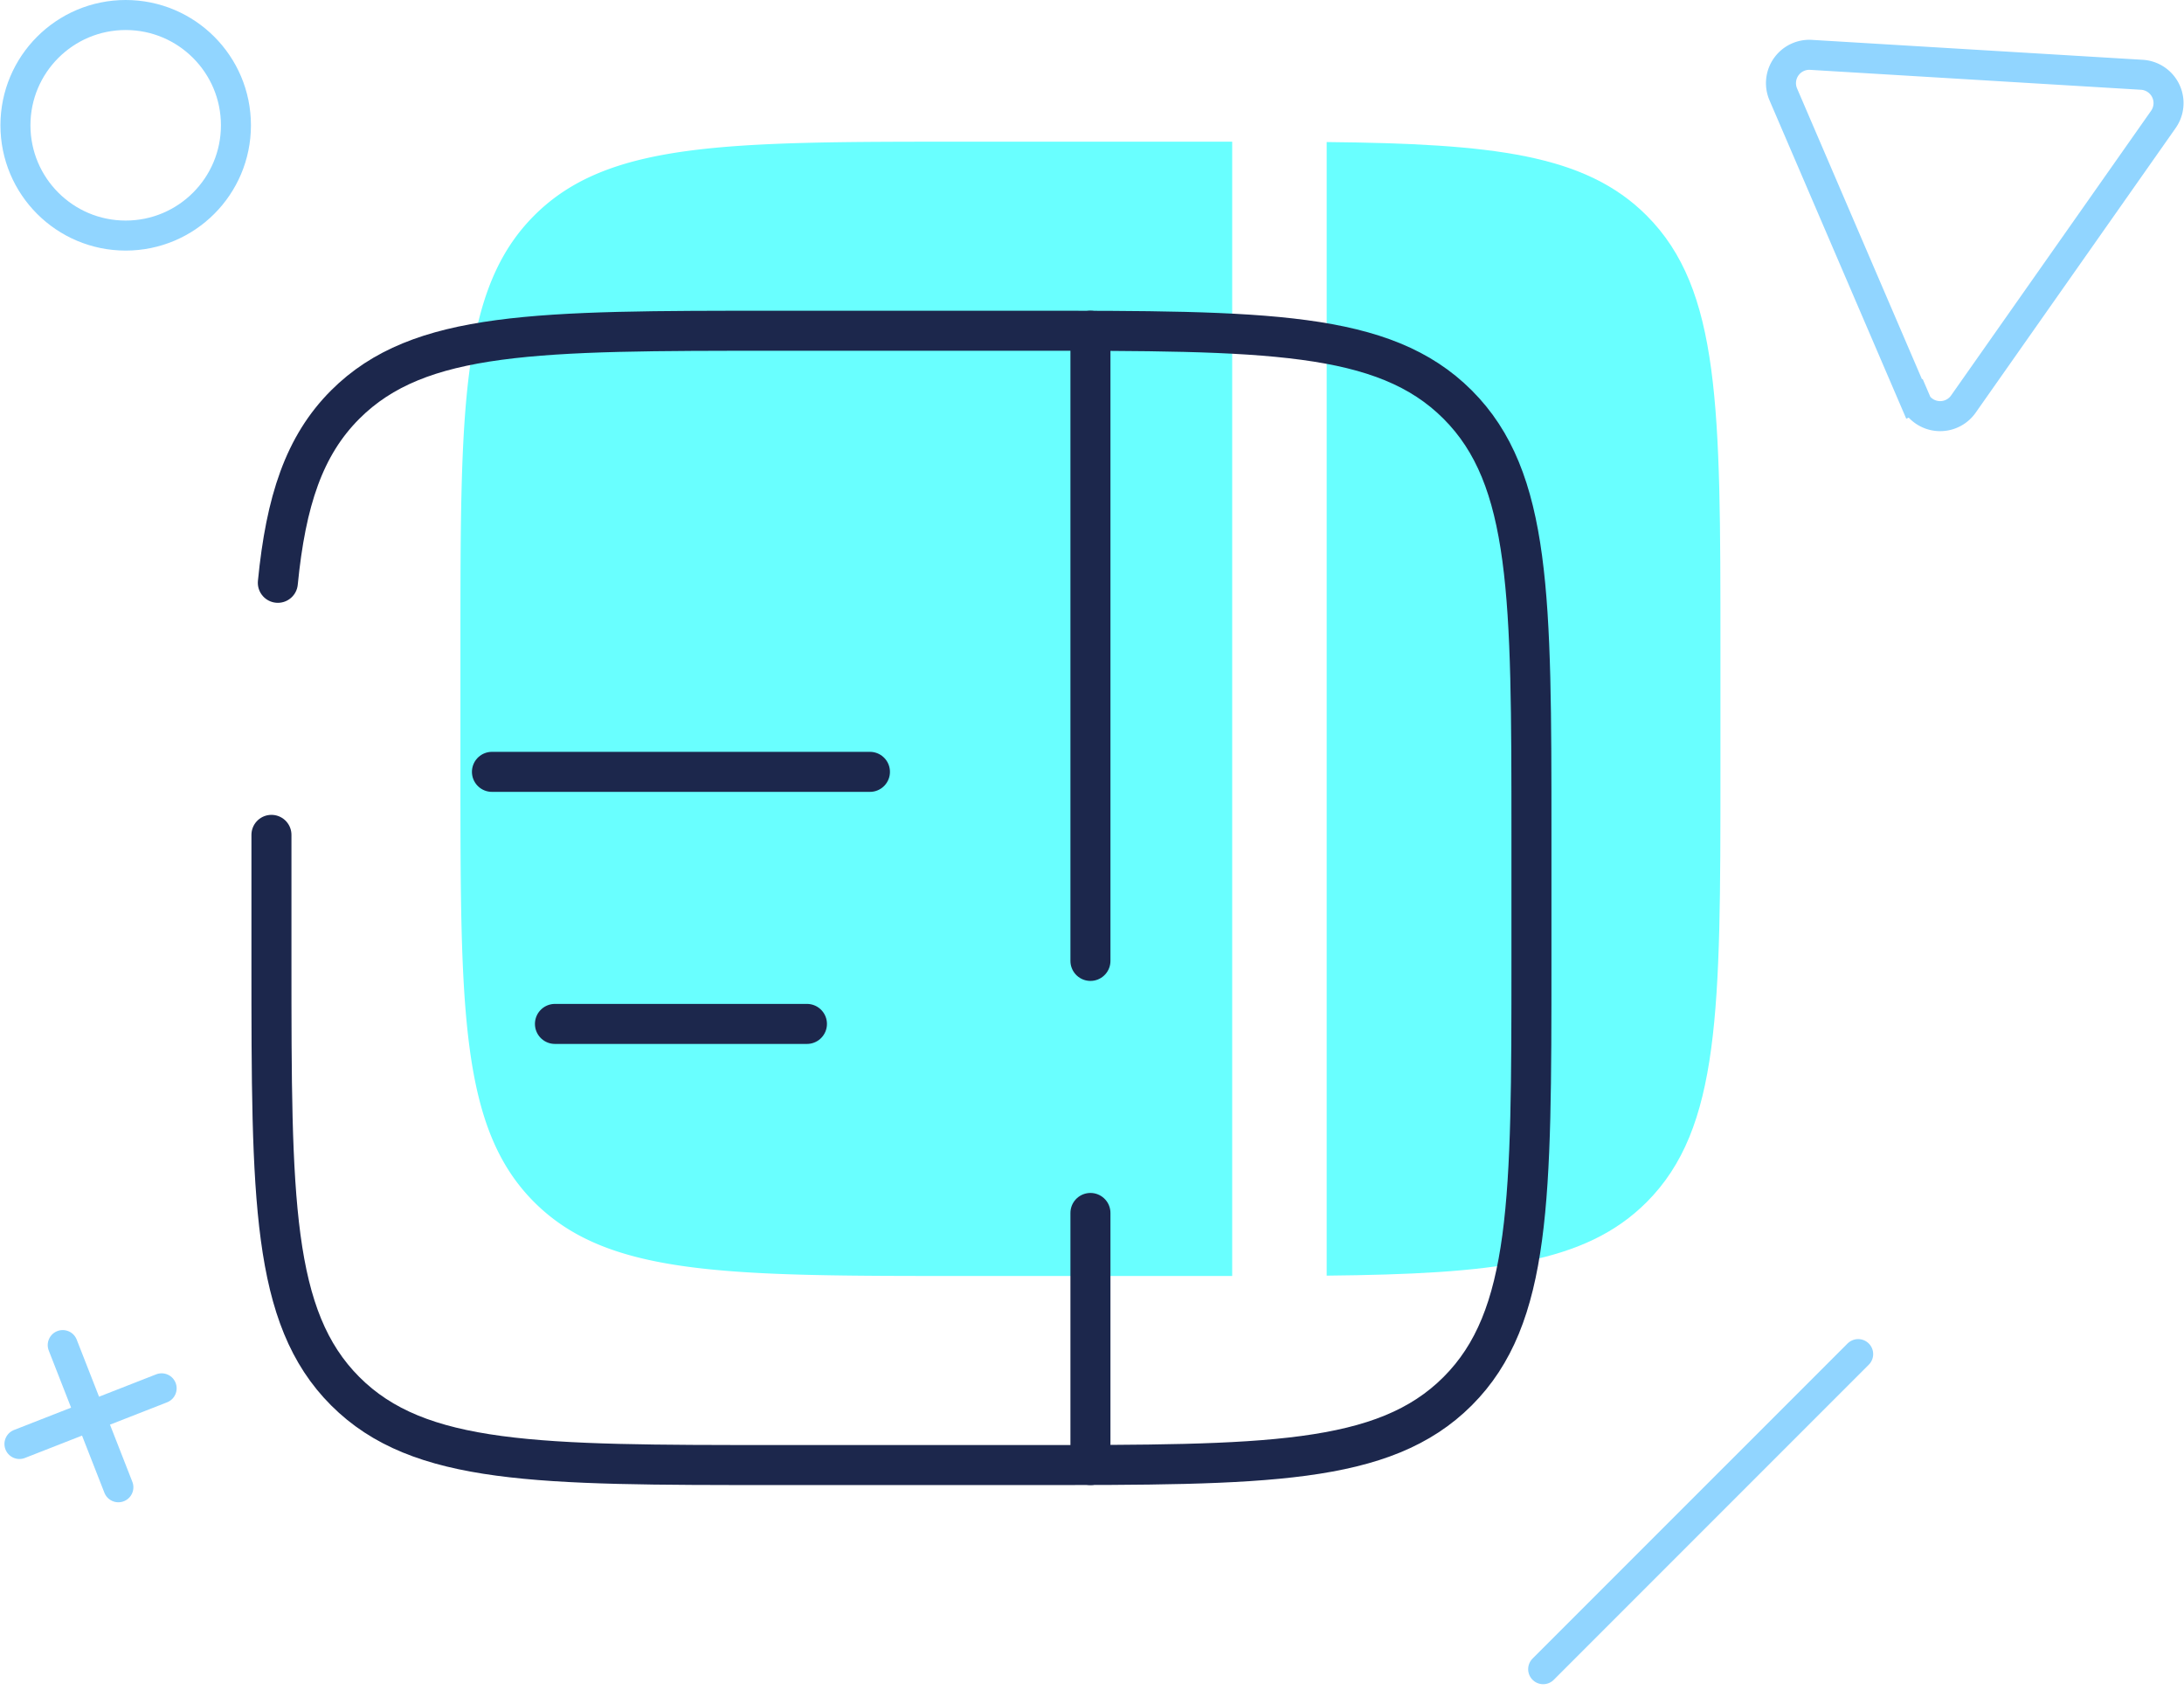<svg xmlns="http://www.w3.org/2000/svg" width="218.3" height="168.918" viewBox="0 0 218.3 168.918">
  <g id="ico-gestion" transform="translate(0.607 -1.49)">
    <path id="Trazado_4768" data-name="Trazado 4768" d="M61.107,55.347V67.941c0,23.747,0,35.622-7.378,43-6.135,6.136-15.381,7.169-31.979,7.342V5.006c16.6.174,25.844,1.207,31.979,7.342C61.107,19.725,61.107,31.6,61.107,55.347Z" transform="translate(110.25 10.678)" fill="#69ffff"/>
    <path id="Trazado_4769" data-name="Trazado 4769" d="M58.376,5H85.139V118.347H58.376c-23.747,0-35.621,0-43-7.378S8,91.718,8,67.97V55.376c0-23.748,0-35.621,7.377-43S34.629,5,58.376,5ZM25.317,49.079a4.723,4.723,0,0,1,4.723-4.723H67.822a4.723,4.723,0,0,1,0,9.446H30.04A4.723,4.723,0,0,1,25.317,49.079Zm6.3,25.188a4.723,4.723,0,0,1,4.723-4.723H61.525a4.723,4.723,0,0,1,0,9.446H36.337A4.723,4.723,0,0,1,31.614,74.267Z" transform="translate(37.416 10.648)" fill="#69ffff" fill-rule="evenodd"/>
    <rect id="Rectángulo_916" data-name="Rectángulo 916" width="62.97" height="50.376" transform="translate(51.713 47.134)" fill="#69ffff"/>
    <path id="Trazado_4770" data-name="Trazado 4770" d="M8.5,15H46.282" transform="translate(40.065 63.619)" fill="none" stroke="#1c274c" stroke-linecap="round" stroke-width="4"/>
    <path id="Trazado_4771" data-name="Trazado 4771" d="M9.5,19H34.688" transform="translate(45.362 84.807)" fill="none" stroke="#1c274c" stroke-linecap="round" stroke-width="4"/>
    <path id="Trazado_4772" data-name="Trazado 4772" d="M18,8V70.97m0,25.188v25.188" transform="translate(90.387 26.54)" fill="none" stroke="#1c274c" stroke-linecap="round" stroke-width="4"/>
    <path id="Trazado_4773" data-name="Trazado 4773" d="M5,58.376V70.97c0,23.747,0,35.622,7.377,43s19.251,7.378,43,7.378H80.564c23.748,0,35.622,0,43-7.378s7.378-19.251,7.378-43V58.376c0-23.747,0-35.622-7.378-43S104.312,8,80.564,8H55.376c-23.748,0-35.621,0-43,7.377C8.264,19.491,6.444,25,5.639,33.188" transform="translate(21.525 26.54)" fill="none" stroke="#1c274c" stroke-linecap="round" stroke-width="4"/>
    <path id="Trazado_4774" data-name="Trazado 4774" d="M25.186,55.725,56.672,24.24" transform="translate(128.453 112.562)" fill="none" stroke="#91d5ff" stroke-linecap="round" stroke-width="3"/>
    <circle id="Elipse_92" data-name="Elipse 92" cx="11.02" cy="11.02" r="11.02" transform="translate(0.936 2.99)" fill="none" stroke="#91d5ff" stroke-width="3"/>
    <path id="Trazado_4775" data-name="Trazado 4775" d="M42.272,38.014l1.446-.621-1.446.621a2.834,2.834,0,0,0,4.922.511L67.187,10.076a2.834,2.834,0,0,0-2.148-4.458L31.968,3.627a2.834,2.834,0,0,0-2.774,3.947Z" transform="translate(148.445 3.345)" fill="none" stroke="#91d5ff" stroke-width="3"/>
    <path id="Trazado_4776" data-name="Trazado 4776" d="M1.687,24.1,7.249,38.308" transform="translate(3.976 111.8)" fill="none" stroke="#91d5ff" stroke-linecap="round" stroke-width="3"/>
    <path id="Trazado_4777" data-name="Trazado 4777" d="M15.212,24.783,1,30.345" transform="translate(0.337 115.438)" fill="none" stroke="#91d5ff" stroke-linecap="round" stroke-width="3"/>
  </g>
</svg>
